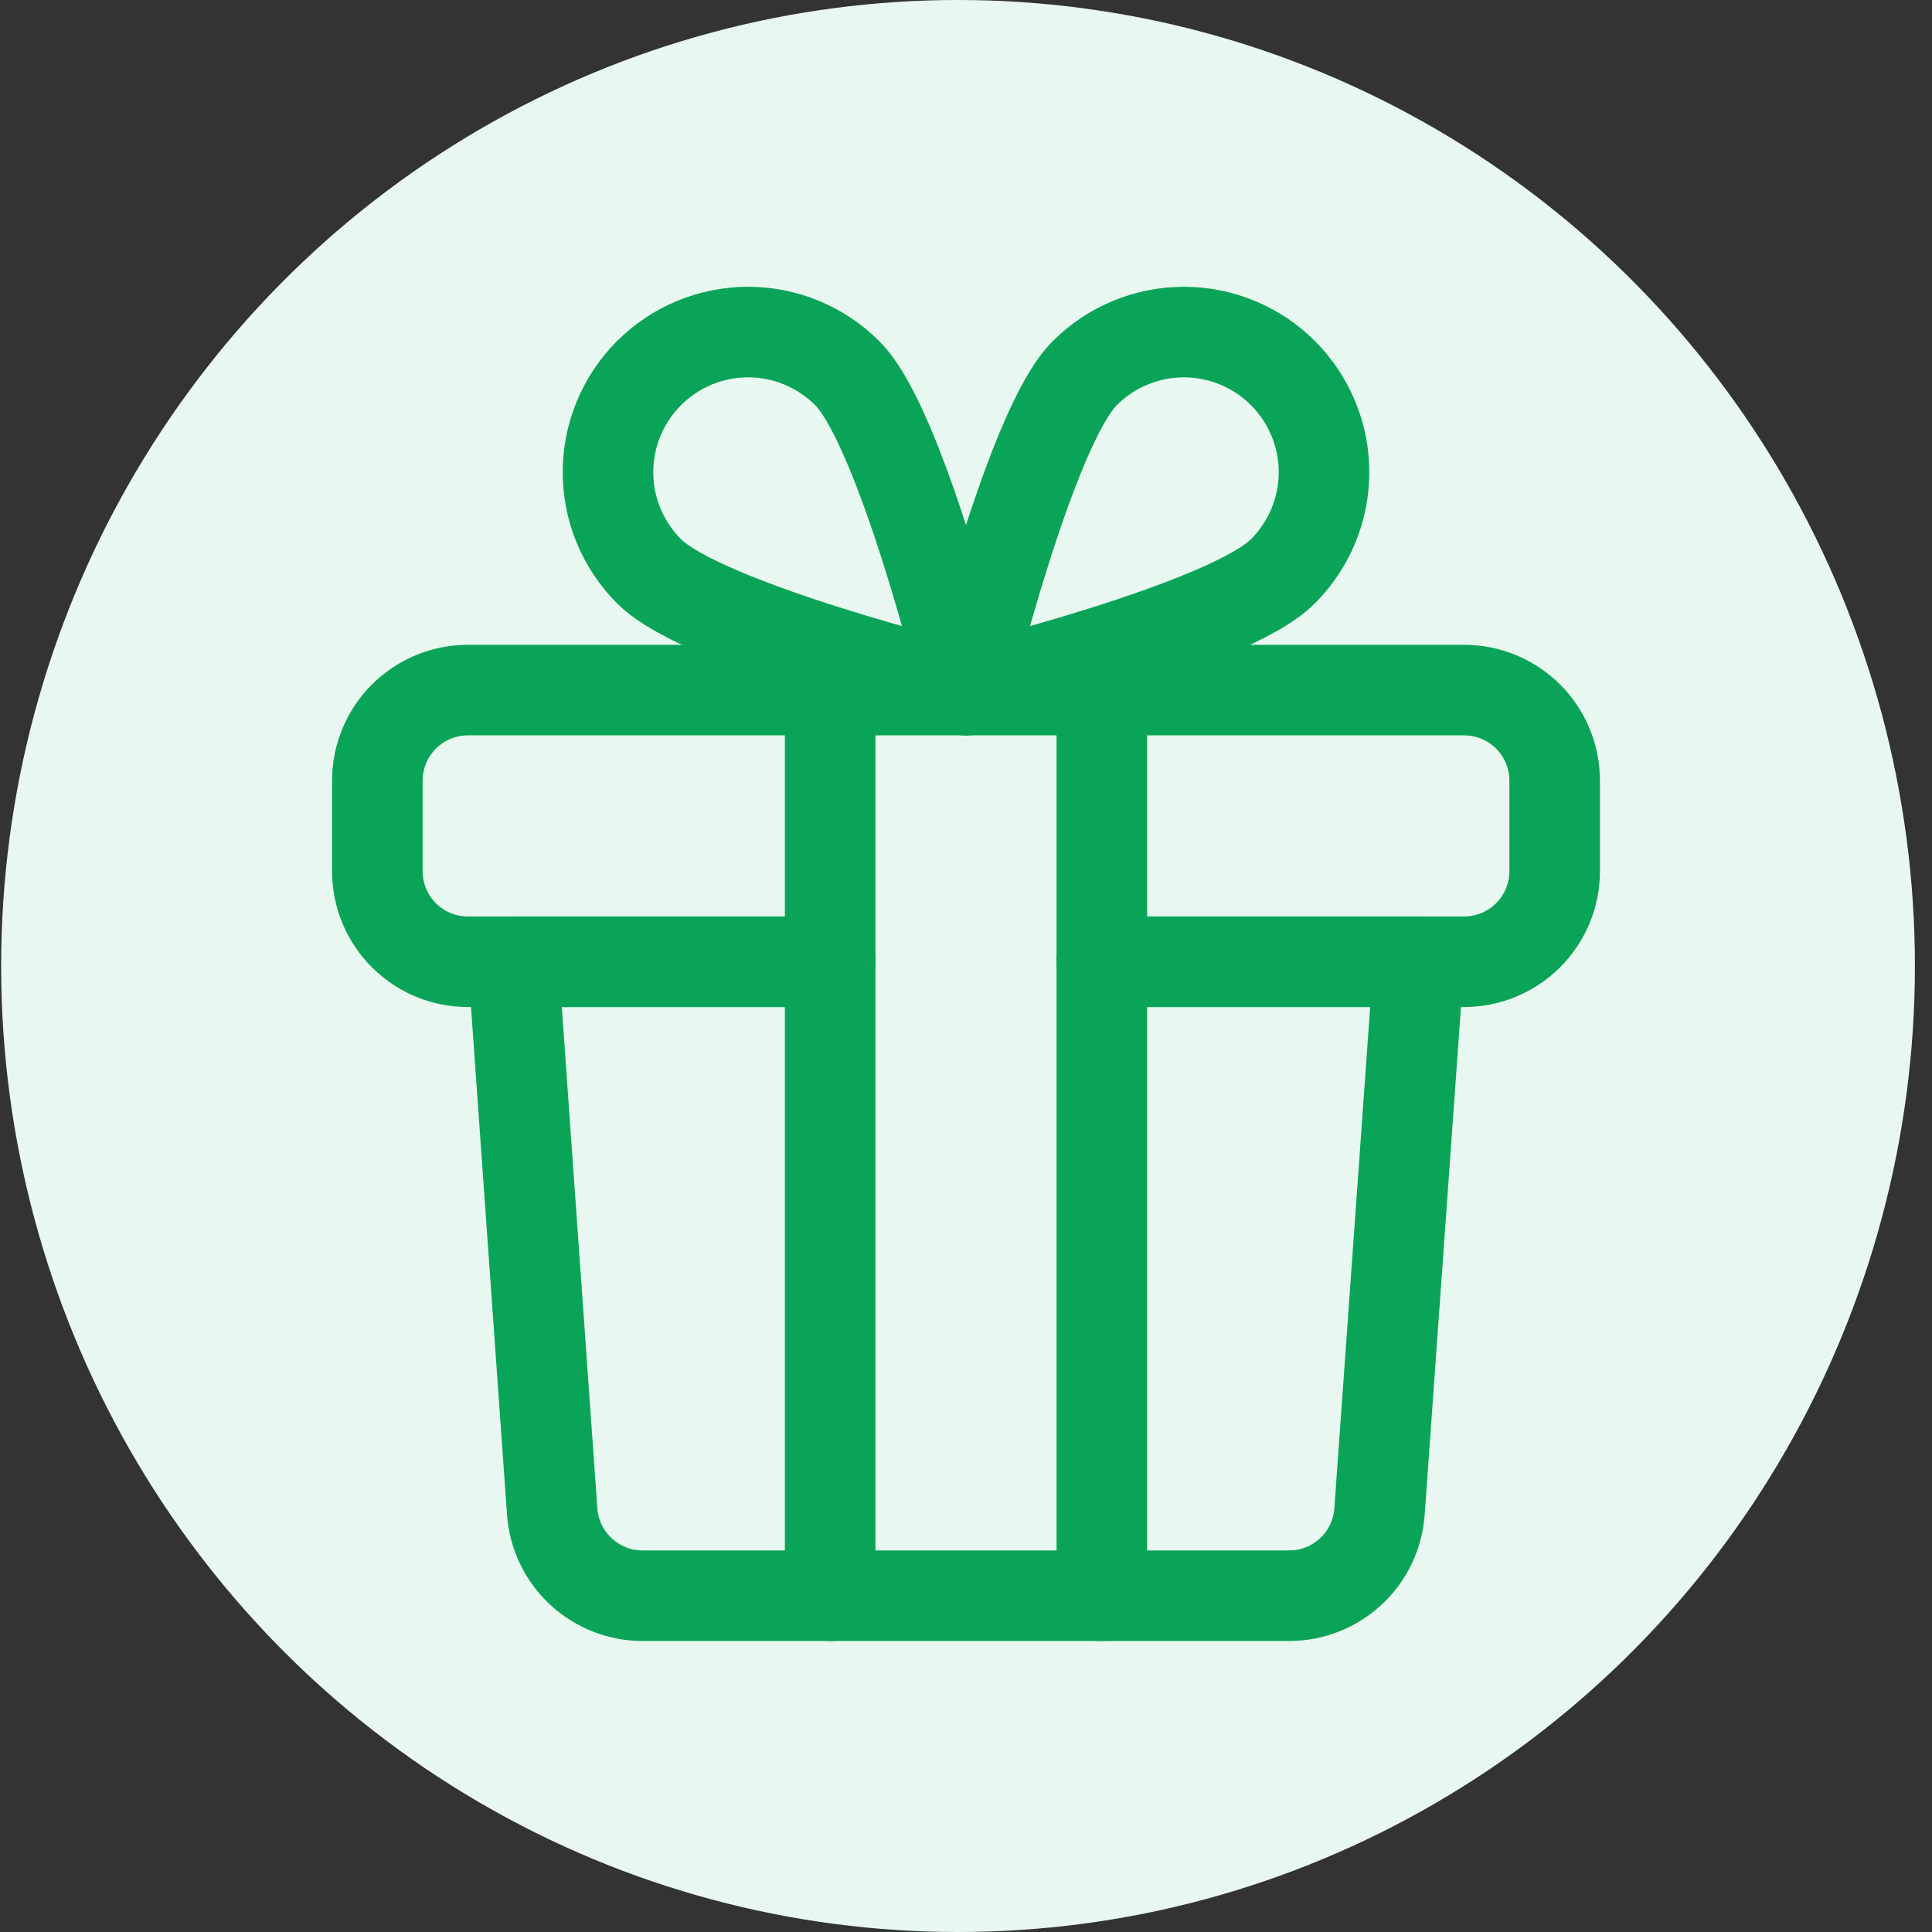 <svg width="32" height="32" viewBox="0 0 32 32" fill="none" xmlns="http://www.w3.org/2000/svg">
<rect x="0" y="0" width="32" height="32" fill="#333333" stroke="none"/>
<ellipse cx="15.868" cy="16" rx="15.849" ry="16" fill="#E8F7F0"/>
<path d="M13.75 15.93H7.75C7.352 15.93 6.971 15.772 6.689 15.49C6.408 15.209 6.25 14.828 6.25 14.43V12.93C6.25 12.532 6.408 12.15 6.689 11.869C6.971 11.588 7.352 11.43 7.75 11.43H24.25C24.648 11.43 25.029 11.588 25.311 11.869C25.592 12.15 25.75 12.532 25.75 12.93V14.43C25.75 14.828 25.592 15.209 25.311 15.49C25.029 15.772 24.648 15.93 24.25 15.93H18.25" stroke="#0AA459" stroke-width="1.5" stroke-linecap="round" stroke-linejoin="round"/>
<path d="M18.25 15.93H23.5L22.849 25.036C22.822 25.415 22.652 25.77 22.374 26.029C22.095 26.287 21.729 26.431 21.349 26.43H10.646C10.267 26.431 9.9 26.287 9.622 26.029C9.343 25.77 9.173 25.415 9.146 25.036L8.5 15.93H13.75" stroke="#0AA459" stroke-width="1.5" stroke-linecap="round" stroke-linejoin="round"/>
<path d="M13.75 11.43V26.43" stroke="#0AA459" stroke-width="1.5" stroke-linecap="round" stroke-linejoin="round"/>
<path d="M18.25 26.43V11.43" stroke="#0AA459" stroke-width="1.5" stroke-linecap="round" stroke-linejoin="round"/>
<path d="M10.75 9.462C11.65 10.368 16 11.43 16 11.43C16 11.43 14.937 7.08 14.032 6.18C13.597 5.745 13.007 5.5 12.391 5.5C11.775 5.5 11.185 5.745 10.75 6.18C10.315 6.615 10.07 7.205 10.07 7.821C10.07 8.436 10.315 9.027 10.75 9.462Z" stroke="#0AA459" stroke-width="1.5" stroke-linecap="round" stroke-linejoin="round"/>
<path d="M21.25 9.462C20.35 10.368 16 11.43 16 11.43C16 11.43 17.064 7.08 17.968 6.18C18.183 5.964 18.439 5.793 18.721 5.677C19.003 5.56 19.304 5.5 19.609 5.5C19.914 5.5 20.215 5.56 20.497 5.677C20.779 5.793 21.035 5.964 21.25 6.18C21.465 6.395 21.636 6.651 21.753 6.933C21.87 7.214 21.93 7.516 21.93 7.821C21.93 8.125 21.87 8.427 21.753 8.709C21.636 8.99 21.465 9.246 21.25 9.462Z" stroke="#0AA459" stroke-width="1.5" stroke-linecap="round" stroke-linejoin="round"/>
</svg>
